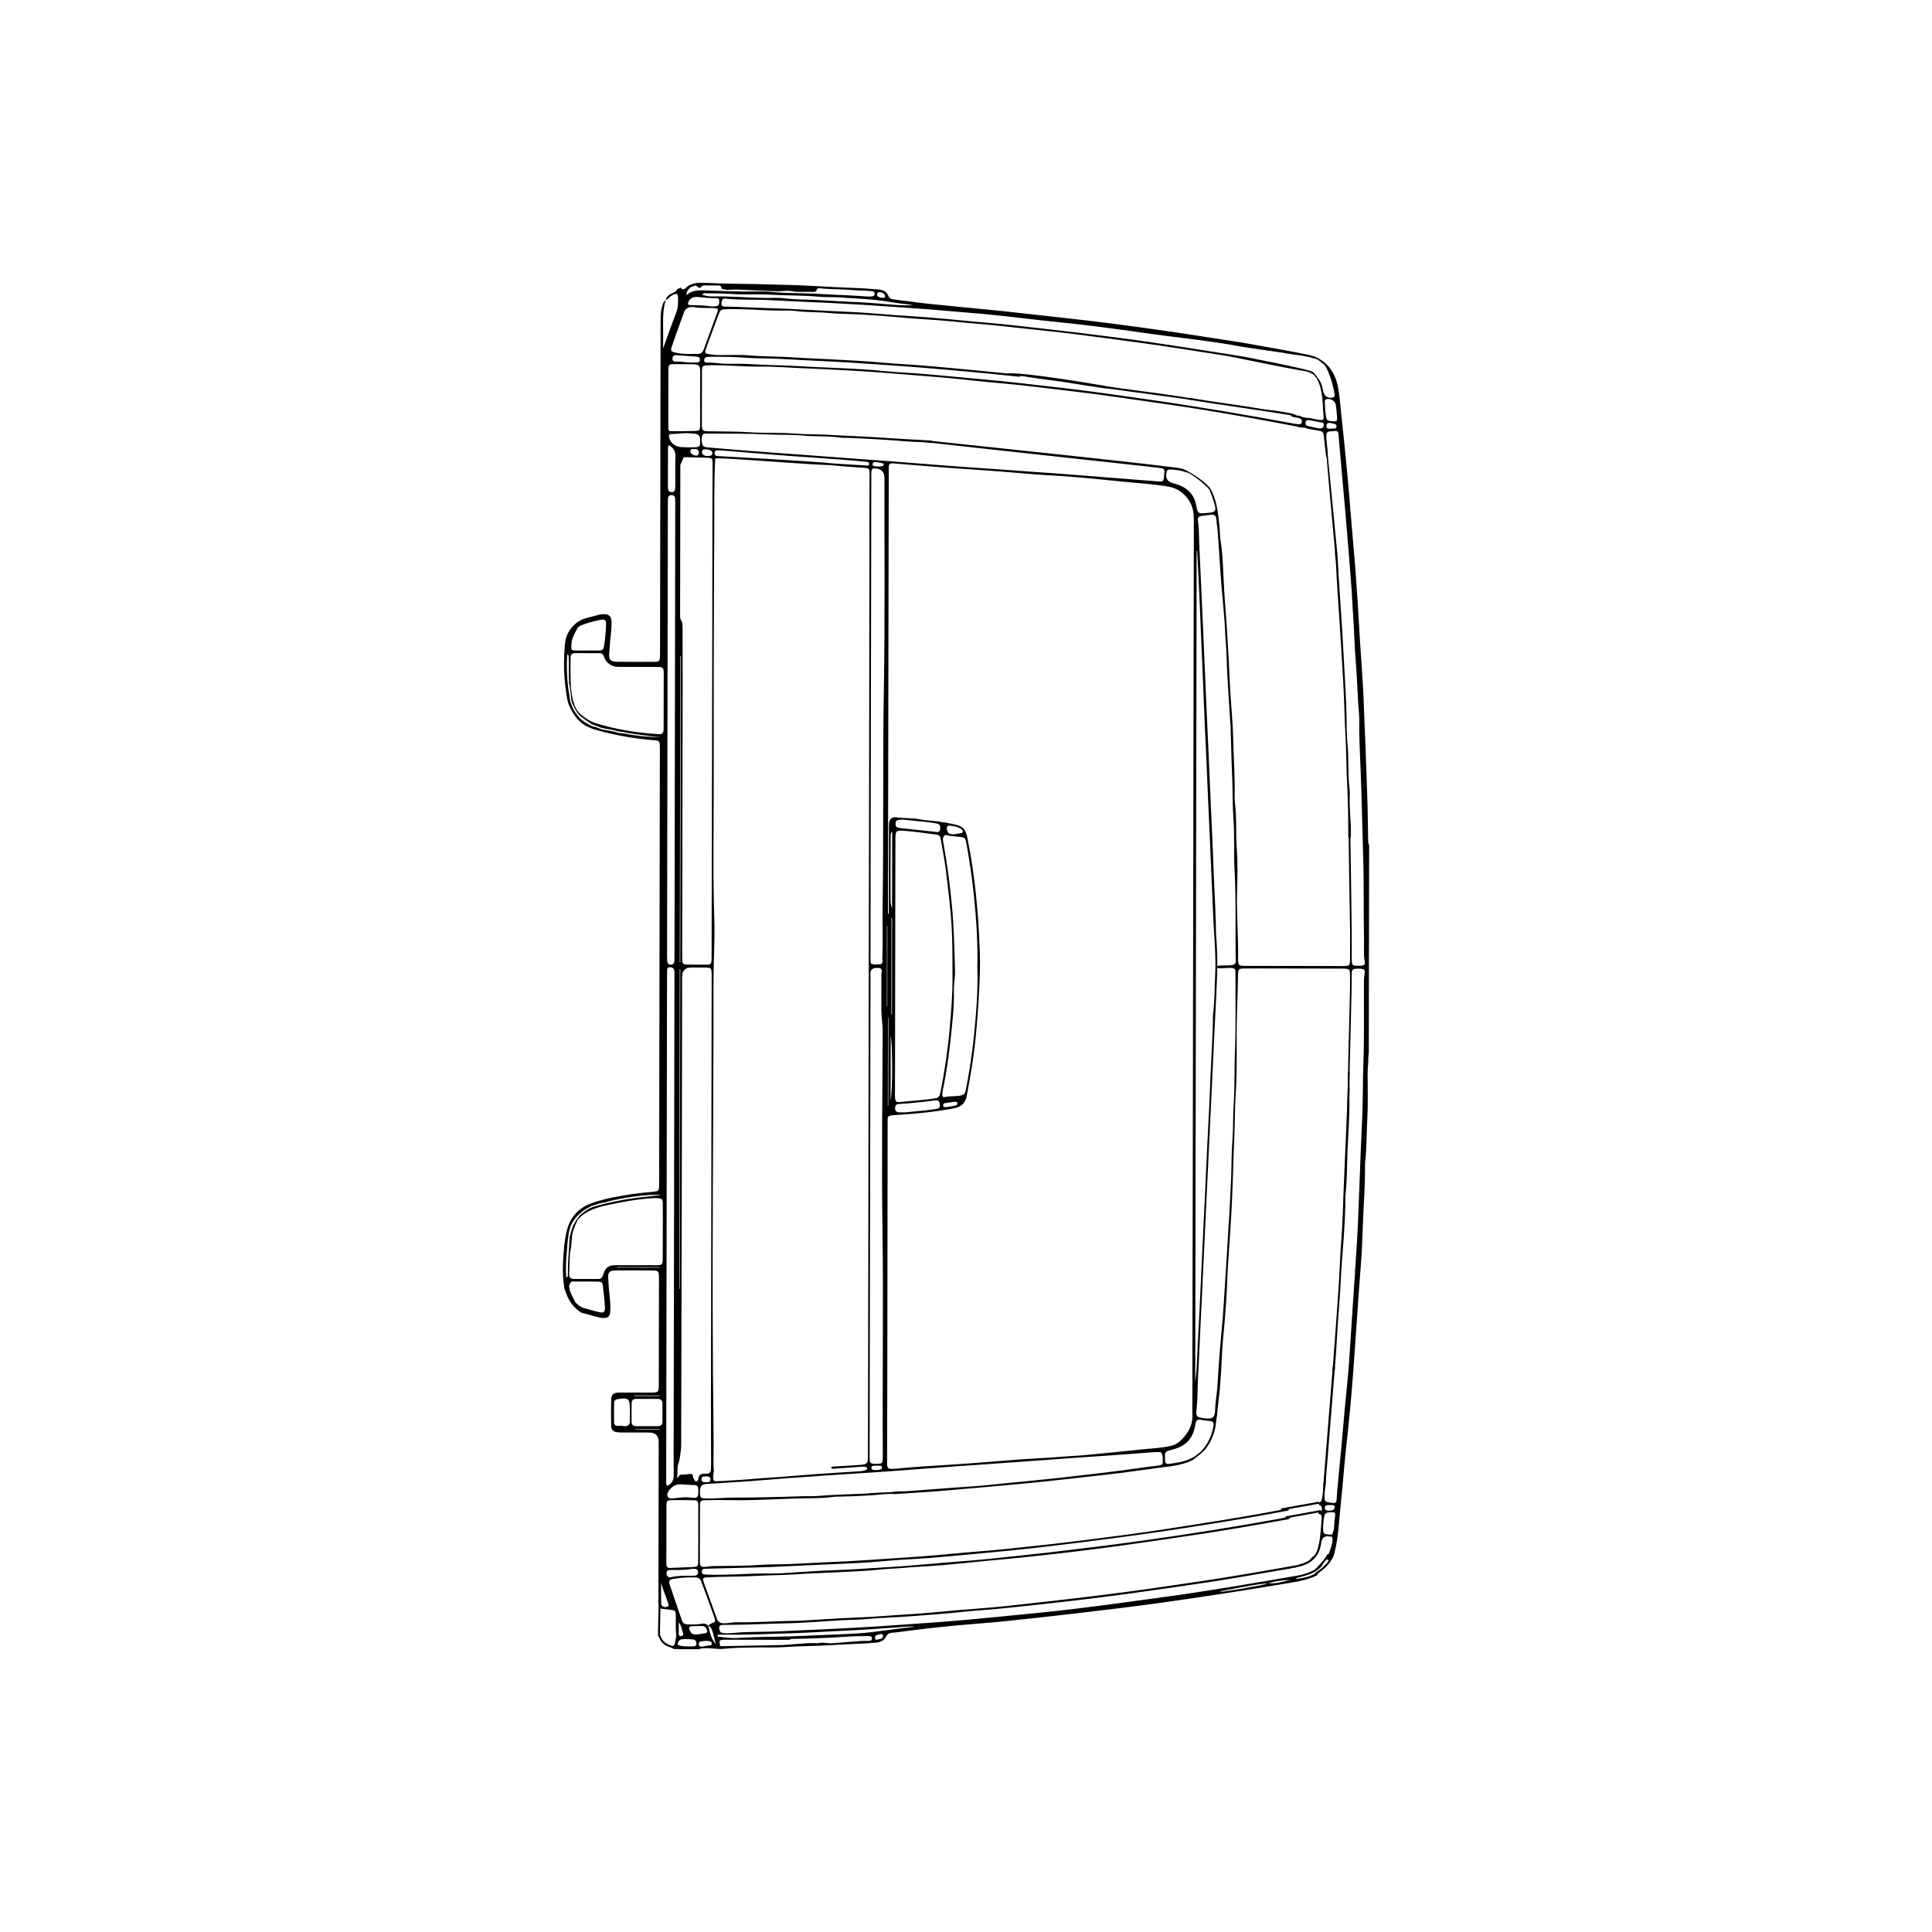 <?xml version="1.0" encoding="UTF-8"?><svg id="Layer_1" xmlns="http://www.w3.org/2000/svg" viewBox="0 0 6000 6000"><defs><style>.cls-1{stroke-width:6.59px;}.cls-1,.cls-2,.cls-3{stroke:#000;stroke-miterlimit:10;}.cls-2{fill:none;}.cls-2,.cls-3{stroke-width:6px;}</style></defs><path d="M3777.93,1608.85c-.41-2.7,.9,21.42,4.12,37.55-.2-2.34-.41-4.64-.62-6.89-1.72-13.63-3.16-25.7-3.51-30.66Z"/><path d="M2127.72,896.11c-.42,.45-1.08,.7-1.66,.97-5.45,2.58-9.67,2.29-10.74-3.97-3.89,1.7-7.86,3.27-11.92,4.68-2.49,5.19-6.9,9.23-14.19,12.15-10.13,4.05-19.5,10.38-21.9,22.64,9.08-4.91,14.89-14.26,24.91-18.03,9.94-3.74,12.9-2.44,13.43,8.51,.79,16.11,.51,32.02-5.58,47.62-10.79,27.63-20.51,55.67-30.75,83.51-3.34,9.09-6.17,18.31-9.99,27.97,.04-24.97,.64-49.96-.03-74.92-.67-25.27,.95-50.15,7.9-74.54-7.71,4.25-8.85,12.34-11.05,19.61-4.17,13.71-4.62,27.85-4.64,42.12-.48,341.24-1.09,682.48-1.68,1023.72-.01,7.1,.23,14.21-.21,21.28-.84,13.3-2.82,15.77-16.44,15.88-39.34,.32-78.69,.34-118.02-.22-18.87-.27-24.32-6.17-23.26-25.1,1.29-23.14,3.57-46.23,6-69.29,1.28-12.16,1.86-24.3,.66-36.38-.9-9-8.21-15.95-17.23-16.66-7.8-.62-15.55-.25-23.2,1.91-13.03,3.67-26.17,6.96-39.24,10.51-32.7,8.89-60.18,40.95-63.72,74.9-5.17,49.54-4.99,99,2.24,148.41,2.25,15.34,3.65,30.89,9.17,45.39,5.14,13.5,19.52,39.43,33.92,51.63,12.6,11.85,29.71,20.09,44.73,24.6,55.11,16.55,111.48,26.38,168.78,32.37,37.29,3.9,35.34-3.41,35.27,38.17-.74,443.34-1.5,886.68-2.26,1330.03,0,5.81,.15,11.62-.11,17.42-.69,15.18-1.7,16.16-16.65,17.82-21.78,2.41-43.64,4.22-65.31,7.38-42.15,6.16-84.16,13.46-124.59,27.26-42.22,14.41-69.88,43.68-80.21,87.05-7.91,33.25-10.09,67.51-11.72,101.67-1.25,26.2,.67,52.07,4.22,77.79,2.69-2.49,6.12,44.63,52.39,74.56,1.64,.35,3.59,.85,5.92,1.45,14.35,3.73,28.63,7.74,42.92,11.7,6.85,1.9,13.67,3.75,20.9,3.51,13.65-.45,18.99-4.63,20.17-18.15,1.12-12.83,.73-25.72-.64-38.63-2.38-22.42-4.49-44.91-5.63-67.42-.9-17.73,4.58-23.36,22.58-23.52,39.35-.35,78.72-.23,118.07,.2,14.38,.16,16.34,2.74,17.08,17.29,.26,5.15,.09,10.32,.08,15.49-.17,104.54-.35,209.09-.54,313.63,0,5.16,.15,10.34-.14,15.49-.81,14.42-2.81,16.43-17.31,17.13-6.44,.31-12.9,.09-19.35,.09-29.03-.02-58.07-.36-87.1,.05-16.87,.23-23.48,5.85-23.89,21.25-.72,27.08-.71,54.21-.12,81.3,.29,13.11,5.97,18.6,18.7,20.55,5.7,.87,11.58,.74,17.38,.76,27.1,.11,54.2,.1,81.3,.18q30.22,.08,30.23,29.61c-.25,160.04-.54,320.08-.81,480.13,0,3.23,.07,6.46-.07,9.68-.11,2.63-.29,4.91-.56,6.89,1.48,5.21,3.48,10.06,3.67,15.65,.05,1.55-.28,2.98-.88,4.27,1.06,.13,2.11,.25,3.16,.38,10.23,1.22,20.45,2.6,30.69,3.81,16.85,1.98,17.7,2.73,18.02,20.5,.31,17.42-1.03,34.97,.8,52.21,1.14,10.74-1.59,20.37-3.34,30.28-1.65,9.36-6.53,11.12-15.67,7.23-12.14-5.17-22.83-12.07-27.65-25.38-1.87-5.17-4.67-8.76-8.31-11.3-.4,.95-.8,1.89-1.2,2.83,.46,1.53,.48,3.13,.14,4.67,1.69,1.7,3.11,3.8,4.13,6.46,5.85,15.26,17.94,24.35,32.35,28.36,5.17,1.44,9.08,3.41,11.97,5.88l15.49,.03c0-.31,.14,0,.35,.66l62.39,.11c2.08-.9,4.13-1.62,6.13-2,24.02-4.5,47.73,3.42,72.37,.57,29.15-3.37,59.1-3.29,88.71-4,34.18-.82,68.51,1.1,102.54-1.4,47.6-3.49,95.3-2.79,142.89-6.07,45.61-3.15,91.39-3.45,136.99-7.47,14.02-1.24,25.27-6.21,31.7-18.64,4.92-9.51,12.33-12.31,22-12.57,5.14-.14,10.29-.82,15.4-1.5,61.32-8.16,122.75-15.44,184.36-21.08,48.76-4.47,97.64-7.66,146.33-12.68,76.9-7.92,153.74-16.44,230.51-25.52,85.11-10.07,170.26-19.99,255.13-31.89,132.79-18.62,265.3-39.15,397.56-61.33,29.96-5.03,59.81-10.26,87.34-23.99,.02-.03,.05-.05,.07-.08,.19-.3,.41-.62,.5-.76,.38-.98,.55-1.37,.6-1.41,1.3-3.3,2.65-6.58,4.22-9.76,.25-.51,.53-.99,.83-1.45-3,1.91-5.86,4.09-8.84,6.01-19.36,12.42-41.31,16.01-63.56,18.96,3.39-4.99,8.91-4.7,13.87-5.98,26.89-6.96,53.28-14.93,70.87-38.88-4.47,1.06-8.43,3.1-12,6-20.16,16.35-44.04,24.15-68.99,28.5-134.57,23.5-269.24,46.48-404.59,65.15-93.18,12.85-186.36,25.86-279.73,37.17-77.36,9.38-154.99,16.62-232.54,24.38-73.05,7.31-146.14,14.03-219.39,19.24-53.31,3.79-106.61,7.57-159.93,11.18-46.27,3.13-92.55,5.52-138.88,7.71-55.32,2.62-110.66,5.05-165.97,7.7-39.96,1.92-79.88,1.66-119.79,3.03-19.29,.66-38.41,4.45-57.84,3.03-6.86-.5-12.46-1.52-14.52-9.67-2.94-11.68-.85-15.38,11.23-15.98,9.01-.44,18.06-.27,27.09-.31,54.78-.24,109.48-3.58,164.26-4.53,59.17-1.03,118.25-6.5,177.39-9.77,25.07-1.39,50.16-1.22,75.28-3.5,46.8-4.24,93.88-5.28,140.74-8.96,53.27-4.19,106.6-7.68,159.74-13.59,34.55-3.84,69.33-5.61,103.96-8.89,39.76-3.77,79.47-8.05,119.17-12.34,40.98-4.43,81.96-8.85,122.88-13.79,55.01-6.64,110.04-13.23,164.92-20.82,86.81-12,173.59-24.24,260.21-37.46,63.72-9.72,127.17-21.18,190.73-31.87,9.53-1.6,19.06-3.26,28.58-4.94,2.73-.48,5.4-.82,7.94-.84,.84-.49,1.79-.85,2.86-1.03,4.92-.82,9.51-1.87,14.26-1.93,.38-.15,.76-.29,1.12-.41,4.41-1.54,8.76-2.6,13.46-2.78,.66-.03,1.27,.01,1.86,.08,1.78-.56,3.55-1.12,5.33-1.69,1.67-.53,3.36-.97,5.07-1.33,40-8.56,64.71-32.11,70.31-73.1,1.8-13.19,6.07-21.59,20.76-21.49,4.48,.03,7.61,3.05,11.01-.19,5.09,7.68,4.01,11,2.63,19.17-3.19,18.92-12.46,35.84-17.41,54.16,6.93-1.76,7.25,3.09,7.75,7.76,14.21-11.56,16.56-28.72,20.05-44.84,9.15-42.31,10.67-85.64,15.28-128.54,6.46-60.19,10.71-120.62,17.23-180.81,8.47-78.13,16.31-156.31,22.04-234.67,4.08-55.87,7.93-111.76,11.83-167.65,3.94-56.53,7.51-113.09,12.22-169.57,4.28-51.37,5.05-102.93,7.43-154.37,2.02-43.73,5.01-87.5,5.32-131.33,.08-11.61-.59-23.32,.69-34.81,4.93-44.25,3.81-88.77,6.49-133.12,2.18-36.01,.85-72.23,1.17-108.35,.03-3.59-.17-7.23,.03-10.82-.21-1.38-.34-2.77-.36-4.16-.26-17.67,.54-35.21,2.22-52.7-.21-1.45-.31-2.93-.29-4.44,.08-8.12,.98-16.19,1.76-24.26l1.1-642.71c-4.43-7.77-2.95-16.32-3.15-24.61-1.05-43.17-1.1-86.33-2.78-129.52-2.73-70.2-4.51-140.44-7.84-210.64-1.96-41.21-2.74-82.48-5.05-123.66-2.88-51.44-6.96-102.81-10.21-154.22-3.01-47.59-4.87-95.28-8.77-142.8-1.64-19.93-2.27-39.89-3.92-59.8-4.57-55.21-9.31-110.41-13.99-165.62-4.19-49.45-7.99-98.94-12.67-148.35-5.7-60.3-11.88-120.56-18.36-180.78-3.17-29.46-4.88-59.16-11.24-88.2-9.15-41.79-32.43-72.52-72.16-89.8-.51-.22-2.95-.76-6.77-1.5-.03,.21,.06,.4,.16,.54-.25-.17-.63-.41-1.23-.75-.07-.01-.15-.03-.22-.04,.09-.03,.17-.06,.23-.1-.05-.05-.14-.1-.25-.16h0c-9.11-4.75-210.37-39.91-215.77-40.75-86.61-13.38-173.15-27.34-259.93-39.53-96.33-13.53-192.75-26.5-289.5-36.75-66.6-7.06-133.09-15.27-199.7-22.19-71.74-7.45-143.62-13.62-215.36-21.09-39.09-4.07-77.99-9.86-117.03-14.43-8.42-.99-14.56-3.4-17.98-11.83-5.94-14.63-18.86-18.82-32.97-19.4-16.11-.67-32.12-2.82-48.14-3.49-56.62-2.37-113.23-4.73-169.81-8.21-36.63-2.25-73.38-2.11-110.08-3.53-68.23-2.64-136.6-1.64-204.86-4.98-23.45-1.15-46.8-1.54-64.87,17.49Zm1878.69,4010.34c-22.18,5.8-44.18,12.71-67.66,10.22,22.04-6.64,44.72-9.26,67.66-10.22Zm-218.05,35.48c49.7-8.49,98.79-20.28,149.1-25.04-18.48,7.33-38.4,8.47-57.58,12.62-26.97,5.84-54.51,9.05-81.83,13.29-3.12,.48-6.33,.33-9.69-.87ZM2144.27,947.5c-8.37-.26-9.4-3.59-5.54-11.45,6.15-12.54,17.86-14.68,29.33-13.59,18.48,1.76,36.88,3.81,55.48,3.49,5.68-.1,10.48,1.41,10.15,8.39-.33,6.9,.54,14.89-9.05,16.62-4.37,.79-8.92,.58-15.22,.92-20.38-3.78-42.78-3.7-65.15-4.39Zm-47.05,147.51c-13.65-3.41-15.44-5.6-10.96-18.56,12.43-35.94,25.25-71.75,38.29-107.48,4.19-11.48,14.57-16.35,29.89-15.49,20.39,4.22,41.11,2.36,61.68,3.33,14.06,.66,15.53,2.24,11.13,14.42-13.61,37.58-27.55,75.03-41.27,112.57-3.08,8.41-7.34,15.21-17.55,15.19-23.8-.06-47.73,1.89-71.21-3.97Zm4.21,27.99c-5.78,.35-13.86-.24-13.05-9.97,.8-9.46,7.02-10.66,15.08-9.95,19.73,1.72,39.5,2.92,59.25,4.38,6.34,.47,11.55,2.53,10.94,10.25-.53,6.68-5.53,7.91-11.02,8-5.76,.09-11.52,0-17.93,0-14.06,.68-28.45-3.59-43.28-2.69Zm150.81,6.77c-18.68-.29-37.1-4.68-55.9-3.6-4.62,.27-9.38-.91-9.41-7.14-.03-6,3-9.81,9.12-10.42,4.48-.45,9.02-.49,13.53-.53,34.81-.31,69.52,.11,104.33,2.76,36.57,2.79,73.36,1.53,110.11,3.74,53.99,3.24,108.06,5.58,162.1,8.4,61.76,3.22,123.42,7.63,185.11,11.83,66.21,4.5,132.28,10.32,198.38,16,64.19,5.52,128.27,12.03,192.32,18.83,2.78,.3,6.72,1.49,7.11-3.68-4.11-4.35-9.58-2.95-14.47-3.45-42.3-4.3-84.6-8.61-126.94-12.61-53.86-5.09-107.72-10.26-161.63-14.72-41.72-3.45-83.61-5.09-125.29-8.94-56.47-5.22-113.08-7.85-169.66-10.83-36.67-1.93-73.47-3.04-110.02-5.65-43.73-3.12-87.55-2.13-131.26-5.82-32.69-2.76-65.77-1.21-98.68-1.12-11.09,.03-21.76-2.42-32.64-3.59-7.89-.85-9.66-5.2-7.33-12.13,.82-2.44,1.56-4.92,2.45-7.34,12.07-32.68,24.16-65.35,36.25-98.02,7.91-21.37,7.93-21.06,30.33-21.61,54.85-1.34,109.5,4.18,164.3,4.55,15.48,.1,31.18-1.05,46.4,1.11,33.31,4.72,66.89,2.71,100.3,6.02,38.41,3.81,77.28,2.79,115.82,5.71,19.92,1.51,39.86,2.59,59.77,4.1,43.66,3.32,87.24,7.97,130.94,10.33,53.45,2.88,106.52,9.57,159.85,13.66,47.51,3.64,94.85,9.52,142.24,14.58,51.25,5.48,102.56,10.56,153.71,16.89,65.86,8.15,131.59,17.35,197.38,26.14,92.65,12.38,184.9,27.43,277.26,41.71,17.89,2.77,185.87,38.55,245.71,47.9,.84-.12,1.7,.62,2.56,.58,2.49-.11,5.02,1.35,7.28,2.14,3.04,.51,10.52,4.37,16.32,8.37,2.72,2.29,4.94,5.22,6.42,8.47,1.24,.75,2.01,1.22,2.02,1.25,21.03,36.94,18.28,78.38,22.02,118.5,1.11,11.94-1.67,13.42-13.59,11.9-6.38-.82-12.68-2.33-18.99-3.67-3.55-.75-6.48-1.39-8.91-2.04-.26,0-.53,.02-.79,.02-9.94-.16-22.9-1.81-32.02-7.13-3.8,.22-8.86-.44-15.74-1.61-3.89-.66-8.05-2.55-12.2,.96,5.42,5.03,11.43,4.9,16.97,6.24,7.79,1.88,18.14,.94,18.09,13.02-.03,7.58-6.42,9.26-22.43,6.3-154.07-28.45-308.47-54.77-463.63-76.68-81.68-11.53-163.28-23.73-245.23-33.13-90.88-10.43-181.67-21.63-272.88-29.39-75.08-6.39-149.96-14.97-225.23-19.53-19.9-1.21-39.91-2.11-59.75-4.2-51.28-5.41-102.73-8.21-154.19-10.34-40.56-1.68-81.18-3.36-121.65-5.84-48.89-3-97.86-2.76-146.72-6.16-26.34-1.83-52.89-.63-79.34-1.05Zm-176.8,193.9c-.15-29.01,.04-58.03,.09-87.04,.06-29.01-.07-58.03,.23-87.04,.18-17.45,1.9-18.95,18.78-18.86,19.32,.1,38.65,.21,57.97,.57,17.77,.33,22.01,4.19,22.04,21.47,.11,56.09,.02,112.18-.32,168.28-.09,15.44-1.62,16.86-16.44,17.27-22.55,.62-45.11,.87-67.67,.92-14.33,.03-14.6-.25-14.68-15.57Zm3.32,37.25c-2.96-9.93-1.11-13.43,9.44-13.25,17.38,.29,34.57-3.63,52.01-2.19,5.75,.49,11.5,1.04,17.26,1.46q16.61,1.22,16.82,17.44c.3,24.11-.21,24.7-24.67,24.69-11.59,0-23.21,.14-34.76-.68-17.56-1.25-31.59-12.32-36.1-27.47Zm301.71-11.91c38.02,1.87,76.18,.33,113.96,3.77,38.56,3.51,77.37,.63,115.75,6.34,7.59,1.13,15.47,.29,23.2,.62,61.78,2.68,123.52,5.8,185.14,11.29,22.44,2,45.11,.78,67.5,4.35,2.31,.37,4.85,.64,7.2-.13,44.44,5.43,702.91,76.77,708.41,77.91,15.59,3.22,15.56,3.3,14.04,18.53-.32,3.21-.39,6.45-.77,9.64-1.62,13.5-3.77,14.92-17.36,13.82-47.51-3.84-95.04-7.45-142.56-11.16-61.64-4.82-123.26-9.85-184.92-14.36-20.56-1.5-41.13-2.66-61.7-4.3-61.64-4.92-123.38-8.67-185.06-13.1-52.03-3.74-104.07-7.47-156.06-11.77-71.26-5.9-142.57-11.05-213.9-16.1-52.68-3.72-105.3-8.26-158-11.76-70.05-4.65-140.03-10.36-210.02-15.76-28.89-2.23-57.75-4.88-86.63-7.27-7.21-.59-14.94-.78-17.33-9.3-2.81-10.01-3.84-20.44,.96-30.14,1.79-3.62,6.42-3.64,10.43-3.6,62.58,.64,125.25-.59,187.7,2.48Zm1322.48,3028.96c0,3.23-.26,6.47,0,9.68,2.96,36.48-12.75,64.58-38.82,88.41-7.94,7.26-16.88,11.48-27.12,13.92-28.99,6.91-58.71,7.94-88.15,11.07-60.86,6.46-121.78,12.28-182.69,18.21-19.87,1.93-39.84,2.27-59.76,4.05-44.89,4.01-89.99,5.62-134.96,8.88-60.36,4.37-120.67,9.64-181.03,14.02-44.97,3.26-90.01,5.54-134.99,8.64-23.76,1.64-47.46,4.12-71.19,6.2-3.21,.28-6.43,.57-9.65,.62-17.78,.27-19.69-1.58-19.65-19.93,.19-86.47,.54-172.94,.66-259.41,.37-262.64,.62-525.28,1.04-787.92,.05-29.67-4.39-29.84,30.11-31.97,59.15-3.66,118.11-9.42,176.47-20.65,22.86-4.4,35.27-17.24,39.34-39.24,9.98-53.88,19.68-107.8,25.52-162.35,5.9-55.11,10.1-110.27,12.87-165.68,1.94-38.71,3.38-77.4,2.06-115.95-4.09-119.26-14.69-237.95-38.39-355.16-6.01-29.75-14.19-37.88-43.62-43.8-3.16-.64-6.26-1.79-9.44-2.05-3.65-.3-6.88-1.06-9.66-2.35-.5-.06-.99-.12-1.49-.18-1.53-.21-3.05-.42-4.58-.62-.37-.05-.66-.09-.92-.13-.32-.01-2.49-.18-2.73-.2-5.8-.45-11.05-1.19-16.3-2.83-1.89,.06-4.45-.25-7.96-.66-18.55-2.19-37.29-3.33-55.63-6.7-22.36-4.11-45.03-2.18-67.41-5.45-15.32-2.24-22.86,4.8-23.92,20.43-.53,7.71-.25,15.48-.27,23.22-.14,81.31-.27,162.62-.4,243.93,0,3.82-.01,7.65-.02,11.47-.86,.03-1.71,.06-2.57,.1,.01-6.44,.02-12.88,.03-19.32,.53-312.33,1.06-624.66,1.6-936.98,.25-140.67,.54-281.35,.82-422.02,0-3.23,.05-6.45,.16-9.68,.28-8.14,4.5-11.28,12.57-10.61,56.46,4.67,112.92,9.4,169.42,13.69,43.67,3.32,87.41,5.8,131.09,9.06,43.02,3.21,86,6.91,128.99,10.43,19.9,1.63,39.87,3.09,59.74,4.14,82.41,4.37,164.37,13.59,246.43,21.56,41,3.98,82.26,6.43,122.85,13.98,40.07,7.45,72.01,43.61,75.28,84.26,.83,10.27,.95,20.63,.93,30.94-1.52,916.98-3.09,1833.96-4.66,2750.95Zm15.09-2666.97c1.47,29.52,3.04,59.03,4.37,88.56,2.61,57.93,5.43,115.85,7.52,173.8,2.39,66.33,6.09,132.6,8.33,198.95,1.88,55.35,4.95,110.7,7.36,166.05,2.49,57.29,5.08,114.57,7.46,171.87,2.33,56,5.1,111.98,7.44,167.99,2.45,58.58,5.09,117.15,7.57,175.74,2.45,57.93,8.84,115.84,5.75,173.78-2.13,39.86-1.28,79.9-6.29,119.62-1.13,8.91-.44,18.05-.7,27.08-1.98,69.58-6.75,139.03-9.19,208.6-1.92,54.7-5.47,109.37-7.89,164.09-2.57,57.93-5.35,115.85-8.08,173.77-2.62,55.34-5.47,110.67-7.96,166.03-2.6,57.93-5.44,115.85-8.1,173.77-2.52,54.7-6,109.35-8.07,164.09-.84,22.34-2.4,44.85-5.65,67.19l4.41-2580.93c.58-.02,1.16-.03,1.73-.05Zm-1230.26,2935.77c-71.53,2.55-143.06,4.15-214.65,4.23-26.31,.03-52.7,3.38-79.16,2.68-17.89-.48-19.38-1.63-20.03-15.91-.93-20.19,4.07-28.06,19.34-29.09,43.06-2.91,86.16-5.28,129.21-8.37,42.39-3.04,84.73-6.79,127.1-10.03,19.91-1.52,39.85-2.41,59.78-3.99,62.28-4.97,124.69-8.35,187.03-12.59,52.69-3.58,105.39-7.16,158.03-11.36,71.27-5.69,142.59-10.56,213.93-15.38,52.69-3.56,105.37-7.41,158.03-11.36,70.01-5.26,140.03-10.26,210.08-14.9,48.85-3.24,97.65-7.27,146.47-10.87,5.14-.38,10.32-.36,15.48-.26,2.53,.05,6.25-.21,7.36,1.25,7.15,9.37,4.55,20.91,5.3,31.46,.49,6.8-7,8.1-12.96,8.88-17.25,2.25-34.52,4.41-51.74,6.89-76.55,11.03-153.35,19.88-230.18,28.7-81.94,9.41-164.1,16.33-246.1,25.06-37.14,3.95-74.5,5.79-111.76,8.6-46.88,3.53-93.76,6.98-140.63,10.65-16.1,1.26-32.48-.87-50.46,3.2-26.34,.59-52.33,1.86-59.42,2.7-10.94,1.29-21.8,1.79-32.76,2.13-46.36,1.43-92.68,3.38-138.94,6.95-16.05,1.24-32.26,.15-48.37,.73Zm-296.2-43.64c-6.65,.02-13.84-.55-12.96-9.88,.86-9.12,8.71-7.6,13.62-8.45,7.9,.49,15.01,1.06,14.16,10.24-.85,9.14-8.55,8.08-14.81,8.1Zm-48.72-25.65c-8.96,.89-17.79,2.73-26.9,2.27-7.24-.36-7.84,7.47-13.39,10.66,2.78-15.3-.55-30.79,4.26-45.46,4.93-11.39,7.99-44.85,8.21-47.71,.51-6.42,.41-12.89,.43-19.34,.74-312.35,1.5-624.7,2.17-937.04,.37-169.08,.58-338.17,.89-507.25q.05-28.91,28.68-28.95c15.49,0,30.98-.25,46.45,.26,13.89,.46,15.6,2.41,16.37,15.79,.33,5.79,.11,11.61,.1,17.42-.75,440.78-1.53,881.55-2.22,1322.33-.1,62.59,.27,125.18,.39,187.78,0,5.16-.24,10.32-.41,15.48-.29,8.71-5.03,12.78-13.53,12.92-1.93,.03-3.87,.27-5.8,.2-11.23-.43-18.83,3.46-19.72,15.93-.24,3.34-1.91,6.68-5.23,7.5-4.87,1.2-6.28-3.34-8.34-6.46-1.8-2.71-3.14-5.51-3.17-8.94-.07-6.02-4.46-7.85-9.22-7.38Zm-31.99-574.77c-.48,0-.95,0-1.43,0l1.7-993.4c.48,0,.95,0,1.43,0l-1.7,993.4Zm21.18-1007.02c-8.68,.03-13.28-3.8-13.26-12.72,.01-6.45-.14-12.9-.13-19.35,.47-278.09,.97-556.17,1.39-834.26,.09-58.71-.16-117.42-.25-176.13-.02-9.67,.38-19.28-5.01-28.14-3.48-5.72-2.63-12.52-2.62-18.94,.17-115.75,.4-231.5,.52-347.25h-.03l.2-115.13s-.19-22.77-.87-23.77c9.14,1.89,2.08,.98,11.38,.19,7.02-.6,14.15-.11,21.23,.05,16.12,.36,32.23,.79,48.34,1.24,18.75,.52,20.06,1.36,20.08,19.77,.05,48.38-.47,96.76-.55,145.15-.23,129.04-.27,258.08-.52,387.12-.64,330.99-1.35,661.98-2.02,992.97-.07,32.27,.84,29.35-29.51,29.37-16.13,.01-32.25-.22-48.38-.17Zm-20.9-7.52l1.62-950.85c.49,0,.98,0,1.47,0l-1.62,950.85c-.49,0-.98,0-1.47,0Zm615.26-1539.42c-3.23-.24-7.1-.35-10.92-.88-3.41-.47-6.22-2.03-5.77-6.18,.38-3.51,2.24-6.39,5.88-6.56,9.05-.43,17.94,1.37,26.45,4.1,3.31,1.06,3.77,5.24,.07,7.51-4.62,2.84-10,1.7-15.72,2Zm-27.19-6.91c-.89,5.17-5.57,4.06-9.4,3.82-31.56-1.95-63.13-3.86-94.69-5.79-86.93-8.91-361.59-22.98-367.23-23.56-6.5-.66-8.98-3.9-8.63-10.2,.34-6.04,4.28-7.5,9.18-7.56,5.15-.06,10.31,.1,15.44,.52,26.95,2.19,53.88,4.56,80.83,6.74,46.85,3.78,93.69,7.67,140.56,11.07,20.56,1.49,41.13,2.75,61.68,4.25,51.38,3.75,102.78,7.06,154.07,12,3.21,.31,6.46,.28,9.64,.71,4.68,.64,9.58,1.97,8.54,8.01Zm-486.99-35.13c.27,7.19-5.37,10.28-17.16,9.41-9.86-.73-15.22-5.53-14.76-13.4,.4-6.89,5.06-7.91,11.7-7.41,12.31,.59,19.97,4.72,20.22,11.4Zm-42.32-1.77c.06,5.58-.98,10.37-8.25,9.95-9.82-.57-18.13-7.01-17.71-13.8,.47-7.75,6.47-6.28,10.92-6.72,7.77,.07,14.93,.5,15.04,10.57Zm48.4,1449.13c-4.54-138.7-1.73-277.39-1.8-416.08-.12-261.31,0-522.62,1.67-783.92,.44-68.93-.97-161.08,3.14-229.93,1.82-5.32,254.43,16.85,357.7,20.51,.01,0,.03,0,.04,.01,1.56,.27,3.29,.15,4.78,.3,36.31,3.72,65.94,5.41,98.2,7.75,16.95,1.23,18.53,2.39,18.53,19.73-.02,54.2-.43,108.4-.6,162.6-.04,13.54,.36,27.08,.34,40.61-1.59,945.31-3.21,1890.63-4.82,2835.94,0,3.23,0,6.45-.02,9.68-.17,24.25-1.75,26.32-25.81,28.23-23.11,1.84-46.29,2.86-69.43,4.4-6.29,.42-12.93-1.01-19.51,3.23,2.96,6.33,8.2,4.09,12.77,3.76,27.7-1.99,55.39-4,83.09-5.97,1.91-.14,3.83-.1,5.75,.01,4.3,.25,9.9-.52,10.31,5.54,.32,4.8-4.84,5.31-8.45,6.27-3.72,.99-7.54,1.95-11.36,2.2-43.7,2.89-87.43,5.38-131.11,8.5-43.02,3.07-86.01,6.7-129,10.15-17.33,1.39-34.69,1.82-52.05,3.5-40.36,3.91-80.93,5.8-121.41,8.49-1.93,.13-3.89,.31-5.8,.13-6.63-.61-16.1,3.35-18.45-5.58-.56-2.12-.41-3.69,.2-4.92-.31-1.27-.35-2.68-.07-4.19-.06-.42-.11-.84-.13-1.27-.19-4.78,1.35-9.44,1.87-13.98,0-.21,.02-.41,.03-.62-.02-.18-.04-.36-.04-.54-.19-5.79-.99-11.57-1-17.35-.04-36.13,.54-72.27,.07-108.4-6.05-466.44,.02-932.88,0-1399.32,0-63.1,4.47-126.35,2.41-189.46Zm562.47-244.58c.06-30,.74-31.48,30.1-29.1,30.78,2.49,61.43,6.73,92.05,10.83,15.44,2.07,16.62,3.47,19.37,19.08,5.47,31.1,11.44,62.15,15.39,93.45,6.12,48.55,11.61,97.21,15.75,145.96,5.29,62.34,4.44,124.9,4.66,187.43,.2,54.88-4.5,109.47-9.43,163.92-5.74,63.49-15.39,126.63-27.59,189.28-3.42,17.57-6.19,19.24-24.06,21.8-33.81,4.84-67.88,6.87-101.83,10.15-11.9,1.15-14.69-1.32-15.6-13.66-.42-5.78-.16-11.6-.15-17.41,.22-130.29,.44-260.58,.66-390.87,.22-130.29,.43-260.58,.68-390.87Zm-10.38,211.87c-5.7-13.5-4.55-29.03-4.61-44.25-.23-60,.02-120,.16-180,0-3.79-.63-7.79,4.86-15.63l-.41,239.87Zm149.41-247.02c-.63,7.32-4.05,10.26-11.25,9.45-15.92-1.79-31.85-3.47-47.78-5.17-21.01-2.24-42.03-4.42-63.03-6.72-13.56-1.48-16.61-4.08-16.51-13.62,.1-9.65,3.57-12.24,17.08-12.73,1.92-.07,3.85,0,7.81,0,32.28,4.25,66.95,5.39,101.05,11.59,11.09,2.02,13.6,6.06,12.64,17.18Zm36.24-9.46c9.75,.89,18.98,3.67,27.44,8.7,3.39,2.02,6.81,4.67,6.63,8.84-.22,5.13-5,5.04-8.71,5.66-6.33,1.04-12.69,1.93-19.9,3.02-3.68-.47-8.36-.33-12.5-1.76-5.5-1.91-10.19-14.39-7.94-20.18,3-7.72,9.53-4.77,14.99-4.27Zm-15.75,28.75c13.81,3.79,28.05,3.65,42.05,5.56,14.06,1.91,15.81,3.48,18.45,17.76,10.06,54.5,17.98,109.29,23.74,164.44,7.69,73.75,12.43,147.6,10.69,225.72,1.88,47.02-.75,97.9-4.81,148.61-6.06,75.78-15.51,151.19-30.41,225.82-3.33,16.7-5.88,19.44-22.19,21.61-14.66,1.95-29.62,.78-44.24,3.87-4.53,.96-7.4-1.83-7.11-6.66,.3-5.14,.55-10.36,1.61-15.37,11.67-54.9,19.06-110.5,25.06-166.19,5.03-46.68,10.26-93.54,9.17-140.64-.49-21.39,4.25-42.33,3.59-63.61-2.14-68.83-3.38-137.67-10.04-206.34-6.16-63.53-14.37-126.69-25.96-189.43-1.06-5.73-2.34-11.52-.83-17.24,1.44-5.48,5.11-9.59,11.23-7.91Zm-21.54,836.13c1.26,8.75-1.8,12.46-10.85,14.08-33.56,6-67.57,7.19-96.82,10.78-9.03-.02-13.52,.03-18.01-.04-8.38-.12-13.23-3.84-13.35-12.78-.12-8.74,4.01-12.89,12.7-13.31,13.45-.64,26.85-1.91,40.26-3.13,22.37-2.03,44.65-4.48,66.9-7.52,14.13-1.93,17.56,.63,19.19,11.92Zm46.69-8.26c2.59,.05,7.22-.42,7.96,4.55,.68,4.58-3.32,6.85-7.07,7.6-9.37,1.88-18.84,3.34-28.32,4.61-3.89,.52-8.29-.14-9.01-4.88-.67-4.47,2.72-7.09,6.8-7.75,9.44-1.54,18.95-2.66,29.65-4.12Zm-246.01-415.52c.67,0,1.32,.07,1.96,.16,1.62-.31,3.32-.27,4.91,.14,3.91-.98,8.44,.21,10.81,3.58h.14v.21c.92,1.4,1.49,3.16,1.49,5.28s-.57,3.88-1.5,5.28l-.2,118.66c.95,23.41,4.24,44.4,4.15,65.8-.88,202.63-3.54,405.3-.65,607.89,3.3,232.28-.35,464.53,1.05,696.78,.03,5.16,.05,10.33-.04,15.49-.33,19.63-1.72,21-20.83,20.89-18.4-.11-19.7-1.29-20.01-19.79-.19-10.97-.02-21.94,0-32.91,.83-485.93,1.64-971.86,2.6-1457.79,.02-9.04-2.29-18.86,5.58-26.94,.17,.44,.34,.87,.5,1.31,2.67-2.49,6.22-4.04,10.06-4.04Zm35.19-130.66h1.21l-.42,248.86c-.4,0-.81,0-1.21,0l.42-248.86Zm3.89,558.02c-.43,.27-.86,.54-1.29,.8l.47-272.36h1.29l-.46,271.56Zm7.63-216.55c5.51,16.91,6.61,171.89-.34,200.93l.34-200.93Zm4.32-366.67l-.51,300.01c-.59,0-1.19,0-1.78,0l.51-300.16c.59,.05,1.19,.11,1.78,.16Zm-30.17,123.89c-.09,2.39,.07,4.84-.11,7.26,.34,1.02,.53,2.08,.56,3.15,.06,.46,.11,.94,.1,1.45-.01,7.95-7.83,10.82-13.55,8.67-.63,.02-1.25-.02-1.87-.11-.23,.05-.46,.11-.69,.16-3.08,.69-6.24,1.2-9.4,.95-2.05-.16-3.9-.79-5.42-1.81-.6,.16-1.29,.21-2.11,.11-3.16-.37-3.84-3.32-4.03-5.83-.39-5.14-.47-10.31-.46-15.47,.76-442.01,1.54-884.02,2.31-1326.02,.1-54.85,.14-109.69,.22-164.54,0-5.16-.21-10.35,.23-15.48,1-11.41,2.83-12.69,14.83-11.48q25.82,2.61,25.83,29.06c-.36,218.75,1.82,437.53-1.82,656.22-3.76,225.16-.42,450.3-3.94,675.41-.82,52.78,1.39,105.53-.69,158.27Zm-7.94,1577.76c3.35,.07,6.62,1.29,7.01,5.11,.39,3.76-2.55,5.94-5.67,6.8-4.28,1.17-8.78,1.54-11.63,2-4.2-.31-6.78-.38-9.32-.71-3.42-.44-6.39-2.04-6.71-5.7-.41-4.74,2.87-7.07,7.08-7.33,6.39-.4,12.83-.31,19.24-.17Zm885.71-16.76c-.18-5.14-.1-10.28-.18-15.42-.14-8.45,4.25-12.78,12.29-14.65,7.49-1.74,14.85-4.13,22.18-6.52,33.08-10.79,52-33.92,58.68-67.66,.62-3.15,1.38-6.29,1.81-9.47,1.24-9.19,5.61-13.77,15.56-12.02,9.48,1.67,19.05,3.22,28.64,3.66,10.57,.49,13.02,5.66,11.5,15.07-4.85,30.02-17.24,56.35-37.74,78.85-2.69,2.96-13.23,10.26-21.34,16.83-2.53,1.08-4.95,2.43-7.33,3.79-21.84,12.41-46.26,14.92-70.36,18.8-9.15,1.47-13.39-2.42-13.71-11.26Zm96.93-2965.24c-7.33-40.69-34.39-59.44-71.06-68.83-19.43-4.97-26.25-17.22-20.22-36.75,1.75-5.66,5.55-6.26,10.35-6.16,19.44,.4,38.23,4.19,56.51,10.71,7.35,2.62,47.98,30.41,65.64,52.26,5.27,12.64,10.24,27.37,13.6,38.03,9,28.56,6.42,32.02-23.21,34.27-25.55,1.93-26.97,2.19-31.61-23.53Zm-1640.23-50.85c-.35-2.54-.56-5.12-.56-7.69,.04-39.89,.11-79.78,.27-119.67,0-2.46,.84-4.91,1.67-9.43,15.9,8.66,21.93,19.61,21.45,35.64-.88,29.57-.32,59.19-.41,88.78-.01,3.85-.14,7.72-.51,11.56-.68,6.89-4.61,10.31-11.57,10.11-6.05-.18-9.51-3.34-10.33-9.3Zm-284.36,501.28c-16.98-.45-16.41-1.16-16-17.64,.48-19.11,9.77-34.36,18.16-50.26,2.91-5.51,7.61-8.46,13.17-10.63,19.26-7.54,39.25-12.64,59.42-16.76,12.86-2.63,17.47,.91,17.12,13.44-.66,23.79-3.19,47.48-6.87,71.02-1.24,7.94-6.27,10.75-13.52,10.78-12.88,.06-25.76-.02-38.64-.04v.2c-10.95-.02-21.9,.18-32.85-.11Zm70.65,8.24c8.03,0,12.33,3.32,14.9,11.51,5.82,18.56,23.37,30.93,42.83,31.02,40.4,.18,80.8,.03,121.2,.31,19.42,.13,21.26,1.87,21.29,20.92,.1,56.08,.02,112.17-.32,168.25-.11,17.72-2.58,20.47-20.6,19.29-66.41-4.36-131.76-15.06-195.28-35.43-8.55-2.74-30.11-14.08-48.93-32.86-29.33-38.06-23.8-111.61-24.26-168.56-.08-9.39,3.98-14.56,13.76-14.54,25.13,.06,50.27,.09,75.4,.09Zm72.52,248.77c-4.87-.06-9.74-.31-14.52-1.3-.65-.13-1.13-.63-1.38-1.22-.38,.16-.84,.18-1.36,0-6.63-2.3-13.62-3.38-20.48-4.77-5.83-1.19-11.75-1.84-17.61-2.84-5.93-1.01-11.65-2.55-17.23-4.79-2.83-1.13-5.61-2.36-8.45-3.47-1.5-.59-3.01-1.23-4.6-1.51-1.36-.24-2.73-.37-4.09-.57-2.58-.39-4.77-1.14-6.84-2.74-.12-.09-.25-.2-.38-.31-1.46-.48-2.93-.96-4.4-1.39-.83-.24-1.37-.92-1.52-1.71-5.92-2.49-11.35-6.04-16.8-9.58-3.21-2.09-8.89-7.09-14.07-10.94-6.68-9.8-16.01-20.63-18.33-26.17-2.4-5.7-5.67-11.09-7.73-18.8-.65-.16-1.22-.62-1.45-1.46-1.49-5.34-2.43-10.8-3.13-16.3-.33-2.62-.6-5.25-.85-7.89-7.45-39.7-9.2-88.13-6.69-128.94,2.16,6.09,1.05,2.3,3.11,3.86,.48,.36,.98,1.05,1.01,1.61,1.17,21.41,.63,46.55,.9,71.59,.33,.34,.55,.82,.55,1.44-.02,5.58-.31,11.26,.89,16.75,1.01,4.66,1.96,9.27,2.58,14,.63,4.81,1.05,9.65,1.47,14.49,.83,9.51,1.73,19.03,4.3,28.26,.08,.3,.1,.58,.07,.85,5.11,8.23,7.76,16.93,12.69,23.48,5.27,15.17,32,30.57,45.99,40.54,1.19,.66,2.28,1.53,3.39,2.44,2.58,.83,5.18,1.62,7.86,2.02,.64,.1,1.08,.56,1.33,1.13,1.09,.15,2.17,.34,3.21,.71,1.35,.47,2.68,.99,4,1.53,2.97,1.2,5.9,2.5,8.89,3.64,.88,.33,1.77,.64,2.65,.94,5.25,1.25,10.51,2.47,15.77,3.63,5.56,.87,11.12,1.6,16.63,2.79,6.21,1.34,12.47,2.26,18.5,4.35,.07,.03,.13,.06,.2,.09,3.99,.75,7.98,1.48,11.97,2.19,2.66,.11,5.33,.11,7.98,.12,1.16,0,1.82,.75,2.01,1.63,37.58,6.4,75.38,11.18,113.32,15.15-40.39-.61-80.2-4.8-119.36-12.5Zm148.96,718.62c-6.02-.27-9.78-3.43-10.24-9.43-.54-7.06-.64-14.17-.63-21.25,.37-233.51,.77-467.01,1.17-700.52,.4-231.57,.79-463.14,1.2-694.72,.01-7.09,.04-14.2,.44-21.27,.37-6.61,3.57-10.9,10.81-11.02,7.07-.11,10.92,3.58,11.33,10.4,.46,7.72,.48,15.47,.46,23.2-.62,374.13-1.26,748.25-1.9,1122.38-.16,90.95-.3,181.9-.49,272.86-.01,6.44-.08,12.91-.57,19.33-.52,6.94-4.6,10.35-11.59,10.04Zm-324.38,970.86c-1.61-26.68-.18-60.86,3.47-93.1-.02-.67-.04-1.34-.05-2.01-.04-3.99,.37-7.96,.85-11.91,.49-4.05,.87-8.12,1.45-12.16,.21-1.49,.55-2.93,.95-4.38,.04-1.04,.08-2.08,.13-3.13,.15-3.08,.57-6.08,1.15-9.11,.6-3.08,1.15-6.16,1.75-9.24,.29-1.46,.63-2.81,1.23-4.18,.17-.38,.34-.75,.51-1.12,6.26-25.84,31.65-54.26,63.33-68.89,.36-.38,.87-.59,1.39-.63,.26-.12,.51-.24,.77-.35,2.13-1.89,4.75-2.35,7.49-2.94,3.18-.68,6.24-2.05,9.35-3.02,6.94-2.15,14.1-3.71,21.13-5.52,.67-.17,1.24-.04,1.68,.26,46.12-14.54,143.6-28.61,178.73-23.8-36.05,4.35-69.29,6.75-102.18,12.08-32.37,5.24-64.35,12.26-98.48,21.3,.05-.04,.11-.08,.16-.11-2.79,.9-5.53,2.01-8.36,2.76-2.4,.63-5.15,.6-6.98,2.48-.56,.58-1.2,.72-1.8,.6-.47,.33-1.07,.46-1.65,.38-3.22,2.31-6.91,3.45-9.84,5.5-11.04,7.73-23.05,14.51-29.77,26.47-5.44,5.99-10.84,15.8-15.63,25.22-.5,1.46-1.01,2.92-1.46,4.39-.83,2.68-1.72,5.33-2.59,7.99-1.76,5.42-3.45,10.94-4.16,16.61-.07,.57-.3,1.09-.65,1.48-.1,1.54-.45,3.04-.84,4.53-2.4,34.12-6.28,85.88-5.76,119.24-.83,2.15-1.4,4.51-5.32,4.3Zm97.22,13.53c13.75,.28,15.26,1.43,17.09,15.44,2.74,21.04,5.07,42.19,6.2,63.37,.83,15.52-3.66,19.22-18.03,15.96-16.94-3.84-33.65-8.8-50.33-13.72-6.65-1.96-17-9.59-23.23-16.71-9.7-17.79-19.47-37.62-18.32-44.12-.84-1.44-1.34-3.19-1.33-5.26,0-2.22,.59-4.06,1.54-5.55,.3-1.8,1-3.31,2-4.52,2.06-6.79,9.43-5.04,14.81-5.08,23.2-.18,46.4-.3,69.59,.18Zm17.45-20.33c-2.51,8.18-6.38,12.11-14.7,12.08-25.16-.07-50.32-.21-75.47-.02-8.62,.07-13.78-3.54-15.02-11.33,1.24-26.43,1.1-63.74,3.6-74.75,3.52-15.57,3.87-31.87,5.35-47.88,1.3-14.03,10.41-35.21,18.06-50.41,24.97-27.77,58.48-38.08,93.64-45.44,45.46-9.51,91.01-18.19,137.47-20.99,5.14-.31,10.33-.39,15.47-.14,14.42,.71,16.94,2.75,17.12,17.22,.37,29.68,.08,59.36,.04,89.04-.04,27.1,.08,54.2-.22,81.3-.21,19.25-1.59,20.59-21.37,20.64-40.64,.1-81.28-.14-121.93-.13-25.53,0-34.49,6.15-42.06,30.81Zm43.25-24.78l133.45,.23c0,.45,0,.89-.01,1.34l-133.45-.23c0-.45,0-.89,.01-1.34Zm53.33,400.17c0-.53,.02-1.07,.02-1.6l79.62,.14c0,.53-.02,1.07-.02,1.6l-79.62-.14Zm-47.13,92.71c-7.34,1.2-14.97-.84-15.17-10.34-.43-20.5-.23-41.01,0-61.51,.08-6.82,4.29-9.77,10.98-10.93,33.22-5.74,38.17-1.76,38.13,31.62,0,3.21-.01,6.41-.02,9.62h-.05c-.01,8.33,.04,16.67-.08,25-.05,3.19,.48,6.91-.93,9.48-8.04,14.66-21.8,5.25-32.88,7.06Zm87.96-83.51c10.95,.03,21.9,.05,32.85,.06,9.5,0,14.24,4.74,14.23,14.25-.03,18.68-.06,37.36-.08,56.05-.01,9.41-4.5,14.38-14.11,14.37-22.54-.04-45.09-.07-67.63-.08-9.56,0-14.1-4.72-14.04-14.3,.13-18.68,.16-37.37,.08-56.05-.04-9.5,4.28-14.41,13.93-14.37,11.59,.05,23.19,.05,34.78,.07Zm-36.22,94.77c-.07-.46-.15-.93-.22-1.39l74.91,.13v1.39l-74.68-.13Zm94.91,153c.82-520.82,1.71-1041.64,2.61-1562.45,0-5.16-.03-10.33,.23-15.48,.22-4.51,.32-9.95,6.25-10.35,6.51-.44,13.29,.46,15.5,8.38,.85,3.05,.94,6.37,1.01,9.58,.15,7.1,.08,14.2,.06,21.3-.79,461.45-1.57,922.89-2.36,1384.34-.09,50.93-.63,101.87,0,152.79,.2,16.05-4.89,27.17-20.82,34.46-3.87-8.37-2.49-15.58-2.48-22.56Zm4.31,54.61c-3.12-7.66,1.9-14.78,6.89-21.01,9.14-11.42,21.44-17.23,35.49-16.08,12.19,.99,24.34,1.6,36.55,2.12,14.46,.62,16.17,2.63,16.51,17.47,.09,3.85-.02,7.74-.38,11.57-.74,7.82-5.39,11.39-13.03,10.91-6.41-.4-12.79-1.24-19.19-1.88-14.27-.77-28.23,1.84-42.31,3.15-7.36,.69-16.94,2.55-20.52-6.26Zm-3.65,212.4c-.17-7.73-.19-15.47-.19-23.21,.02-24.51,.07-49.01,.12-73.52,.07-28.37-.06-56.75,.23-85.12,.18-17.34,1.5-18.58,18.89-18.66,21.27-.1,42.56,.02,63.83,.45,13.93,.28,15.96,1.89,16,15.69,.18,58.68,.08,117.37-.31,176.05-.09,13.49-2.16,14.96-16.3,15.59-23.76,1.06-47.55,1.72-71.31,2.82-7.45,.34-10.79-3.03-10.95-10.08Zm.79,29.97c-1.52-7.51,.46-13.07,9.09-13.39,9.61-.36,19.25-.05,28.88-.04,12.84-.83,25.69-.48,38.37-3.32,3.68-.82,7.68-.47,11.52-.27,6.07,.31,9.37,3.62,9.52,9.82,.14,5.8-1.87,10.19-8.19,11.04-3.8,.51-7.69,.58-11.53,.6-20.54,.13-41.14-.81-61.41,3.91-7.56,1.76-14.34,1.15-16.25-8.36Zm-17.11,89.66c-.66-21.23-.15-42.51-.11-63.76,4.64,21.14,14.53,40.22,20.65,60.49,1.51,4.98,6.49,11.31-2.39,14.36-9.17,3.15-17.87-1.72-18.16-11.09Zm51.9,128.85c-3.36-3.06,3.23-13.35,7.01-15.08,7.94-3.63,29.08-2.18,41.28-.95,5.13,.52,9.02,4.84,9.01,9.99v4.78c-.01,3.31-2.6,6.03-5.9,6.21-13.12,.71-44.18,1.63-51.4-4.95Zm65.19-1.15c-.44-5.4,2.21-8.62,7.48-9.34,5.1-.7,10.25-.99,12.61-1.21,4.07,0,5.37-.07,6.65,.03,5.86,.43,12.82,.56,13.13,8.21,.32,8-7.09,5.19-11.56,6.13-6.27,1.31-12.54,2.79-18.89,3.44-4.88,.5-8.95-1.46-9.42-7.26Zm527.79-10.54c-8.34,.29-16.73-.44-25.03,.17-29.39,2.16-58.74,4.75-88.12,7.08-15.27,1.21-30.57-4.37-45.89,.13-1.47,.43-3.14,.2-4.54-.55l-23.89-.04-80.5,6.01s-145.04,2.69-193.39,3.58l-2.49-12.58c.01-7.56,8.66-7.53,16.22-7.52l199.69,.34c9.74-4.29,15.91-2.96,21.75-3.08,54.56-1.16,109.07-3.31,163.53-7.08,20.5-1.42,41.12-1.03,61.68-1.55,5.69-.15,10.89,.81,10.69,7.76-.16,5.58-5.01,7.17-9.71,7.33Zm44.05-17.66c1.37,4.73-1.42,9.22-5.6,11-4.3,1.83-9.34,.56-14.08,3.34-2.94,1.73-3.93-3.68-5.39-6.89,.49-9.81,9.36-8.46,15.31-10.44,3.34-1.12,8.37-1.83,9.76,2.99Zm-289.51-6c50.78-1.34,101.55-5,152.35-7.21,61.07-2.67,122.08-6.9,183.05-11.32,17.85-1.29,35.55-3.87,53.53-1.81-60.83,5.6-120.87,17.39-181.99,20.85-63,3.57-126.03,5.68-189.06,8.38-45.09,1.93-90.15,1.7-135.18,3.31-17.86,.64-35.8,2.11-53.76,2.49-17.91,.38-35.36-2.7-52.98-4.62,.1-1.96,.19-3.92,.29-5.88,23.73,.04,47.45,.32,71.18,.07,50.87-.54,101.71-2.93,152.56-4.27Zm-244.26-16.1c8.89,18.46,6.96,26.75,15.24,49.69-12.28-11.63-19.03-32.11-23.88-56.5,3.77,1.13,6.89,3.19,8.64,6.81Zm-43.66-6.58c5.1,0,10.21,0,15.31,.03,7.2,.05,11.94,3.66,14.72,10.17,2.74,6.43,2.36,11.19-5.94,12.37-8.2,1.16-16.33,3.09-24.56,3.66-13.46,.93-18.66-2.96-23.22-15.1-2.49-6.64,.14-9.92,6.49-10.45,5.7-.47,11.47-.08,17.2-.07,0-.2,0-.4,0-.61Zm-43.76,21.24c2.23,5.3,.39,8.81-5.27,9.97-6.6,1.35-7.73-3.14-7.79-8.01-.15-11.57-.01-23.15,0-34.73,8.21,10.08,8.58,22.09,13.06,32.76Zm78.71-21.73c-6.25-7.03-13.93-8.29-22.8-6.23-13.34,3.09-26.94,1.32-40.43,1.6-9.48,.2-15.71-3.25-18.92-12.81-12.31-36.62-25.24-73.03-37.47-109.68-4.19-12.53-1.91-16.36,11.15-18.58,22.87-3.88,45.94-5.63,69.21-4.65,8.93,.38,14.27,3.95,17.26,12.38,6.46,18.2,13.48,36.2,20.1,54.35,6.85,18.75,13.68,37.51,20.18,56.38,4.88,14.16,4.68,14.34-9.61,20.26-3.69,1.53-6.42,3.88-8.68,6.98Zm1945.37-331.79c-2.65,16.26,.75,33.68-9.05,48.61-27.88-1.2-27.78-1.22-26.63-29.83,.36-9.03,1.48-17.88,3.09-26.77,1.51-8.34,5.53-11.82,14.08-12.53,20.89-1.73,22.01-1,18.51,20.53Zm-14.13-43.34c4.33,1.03,13.4-2.78,13.96,6.25,.52,8.47-7.41,10.61-14.75,11.17-2.5,.19-5.05,.1-7.55-.12-5.1-.44-8.22-3.19-8.35-8.43-.12-5.2,2.76-8.23,7.87-8.83,2.48-.29,5.03-.04,8.82-.04Zm43.29-1665.91c16.12,.69,17.86,2.17,18.21,17.96,.34,15.48,.01,30.98,.11,46.47,.02,3.11-11.62,438.4-8.37,441.9,3.71-4.37,13.33-441.36,13.4-445.88,.23-14.2-.12-28.4,.26-42.59,.43-15.76,2.27-17.3,18.35-17.8,2.58-.08,5.17-.15,7.74,.03,13.09,.91,16.04,3.84,13.74,17.08-2.13,12.23-1.92,24.42-1.98,36.65-.39,81.32,1.33,162.71-1.72,243.93-2.15,57.39-.88,114.8-3.79,172.09-3.41,66.94-5.67,133.91-8.31,200.88-2.39,60.51-4.25,121.08-7.95,181.52-3.74,61.08-8.03,122.13-12.04,183.2-3.92,59.78-7.84,119.56-11.78,179.34-3.38,51.4-9.37,102.63-14.06,153.95-3.17,34.65-5.95,69.34-9.15,103.99-4.62,50.03-9.51,100.04-14.19,150.07-.84,8.99-1.35,18.01-1.83,27.03-.39,7.29-3.95,10.56-11.24,9.61-4.48-.58-8.94-1.34-13.43-1.75-9.7-.87-13.37-6.55-12.93-15.7,.47-9.65,.42-19.3,2.22-28.91,2.12-11.3,2.43-22.76,.17-34.22-5.34,13.27-6.85,27.1-6.98,41.06-.09,9.79-2.17,19.2-3.95,28.71-.98,5.21-3.9,8.91-8.75,9.99,.06,2.61,.11,5.23,.13,7.84,.32-.01,.65-.01,.98,0,7.08,.87,8.21,6.3,8.52,11.14,.44,6.8-5.41,7.78-10.14,7.92-.23,2.45-.53,4.89-.92,7.33,.75,.36,1.45,.81,2.08,1.36,.04,0,.07-.01,.11-.01,5.93-.38,7.29,4.15,7.84,8.96,.07,.64,.15,1.29,.1,1.93-2.81,32.6-3.29,65.54-12.56,96.56-.07,.03-.14,.06-.21,.08-1.9,11.11-8.34,20.35-17.22,26.42-5.37,7.93-13.52,13.82-22.96,16.71-4.27,2.13-8.94,3.61-13.84,4.29-3.06,2.13-8.07,3.08-16.51,4.57-100.96,17.81-201.89,35.74-303.37,50.45-53.59,7.77-107.1,16.1-160.74,23.49-57.45,7.92-114.96,15.51-172.55,22.39-86.36,10.31-172.76,20.39-259.26,29.55-49.32,5.22-98.85,8.38-148.28,12.57-55.19,4.68-110.29,10.79-165.56,13.8-48.9,2.67-97.63,7.41-146.61,9.17-59.19,2.13-118.29,6.58-177.44,9.92-9.01,.51-18.06,.45-27.09,.56-56.72,.67-113.34,5.44-170.12,4.19-14.17-.31-28.04,3.69-42.37,3.31-11.03-.29-17.87-3.5-21.77-14.64-12.99-37.14-27.02-73.92-40.18-111.01-5.25-14.79-3.62-16.44,12.32-17.18,50.87-2.35,101.9-1.7,152.66-4.44,41.15-2.22,82.38-2.09,123.55-4.99,39.12-2.75,78.52-3.9,117.77-5.77,50.15-2.39,100.36-4.46,150.36-9.66,19.84-2.06,39.84-2.18,59.77-4.05,41.04-3.83,82.29-5.29,123.37-8.76,47.49-4.02,94.88-9.22,142.32-13.8,29.5-2.85,59.04-5.22,88.51-8.3,51.27-5.35,102.55-10.67,153.73-16.74,56.95-6.76,113.87-13.83,170.67-21.7,75.34-10.44,150.57-21.67,225.81-32.78,94.41-13.94,188.41-30.35,282.33-47.25,6.02-1.08,12.72-.38,18.71-7.54-12.28-1.75-22.24,1.7-32.01,3.48-142.74,25.95-285.97,48.81-429.68,68.74-90.65,12.57-181.43,23.96-272.34,34.54-64.64,7.53-129.36,14.2-194.07,21-48.68,5.12-97.54,8.6-146.34,12.63-59.05,4.87-118.05,10.69-177.18,13.93-52.75,2.9-105.37,7.52-158.23,9.11-57.9,1.73-115.7,6.69-173.57,9.84-16.73,.91-33.54,.54-50.32,.62-57.38,.28-114.64,5.48-172.06,3.89-5.77-.16-11.64-.35-17.27-1.48-4.4-.88-5.5-4.95-5.29-9.16,.22-4.47,2.37-7.26,6.99-7.62,3.21-.25,6.44-.31,9.66-.39,52.19-1.38,104.37-2.92,156.56-4.08,48.95-1.09,97.8-4.26,146.69-6.17,39.92-1.55,79.82-3.77,119.75-5.27,48.89-1.83,97.73-5.26,146.48-9.81,20.51-1.91,41.15-2.91,61.7-4.05,81.09-4.52,161.79-13.35,242.63-20.57,98.18-8.77,196.07-20.45,293.89-32.69,110-13.76,219.84-28.61,329.37-45.87,99.99-15.75,199.97-31.44,299.37-50.61,3.55-.69,7.97,.18,10.83-5.83-9.89-1.14-18.9,.94-27.7,2.63-116.51,22.44-233.78,40.33-350.99,58.49-84.69,13.12-169.72,24.2-254.77,34.89-78.63,9.88-157.41,18.63-236.24,26.77-61.51,6.35-123.24,10.53-184.8,16.5-67.98,6.6-136.1,10.97-204.24,15.41-39.85,2.6-79.64,5.6-119.56,7.52-53.4,2.57-106.84,4.71-160.2,7.75-36.11,2.05-72.26,.7-108.18,3.37-47.05,3.49-94.09,2.35-141.13,3.41-9.63,.22-19.2,2.13-28.83,2.78-8.66,.58-13.28-3.73-13.22-12.65,.02-3.23-.15-6.45-.14-9.68,.08-54.21,.1-108.43,.31-162.64,.08-21.98,.66-22.42,23.16-22.54,23.23-.13,46.46-.61,69.67-.1,65.16,1.43,130.23-2.46,195.26-4.74,43.05-1.51,86.39,.37,129.3-5.64,5.71-.8,11.6-.3,17.4-.46,45.72-1.3,91.42-2.81,136.95-7.59,.67-.07,12.29-.53,26.65-1.17,4.74,1.78,9.48,.67,13.73,.39,53.34-3.53,106.73-6.48,159.96-11.3,78.9-7.13,157.86-13.49,236.73-21.1,86.59-8.35,172.96-18.53,259.4-28.13,55.06-6.12,109.86-14.62,164.83-21.66,24.28-3.11,48.68-5.4,72.1-13.08,12.84-4.21,25.77-8.37,35.36-18.25,12.38-8.35,26.29-21.22,31.25-28.02,18.29-25.05,29.21-53.19,31.22-84.16,.25-1.54,.65-4.45,1.15-8.34,1.17-6.33,2.69-12.72,2.33-19.24,3.19-27.1,7.31-64.35,7.77-69.94,2.78-33.39,5.07-66.78,6.38-100.3,1.49-37.92,5.76-75.74,9.01-113.59,1.6-18.62,2.45-37.28,4.07-55.91,3.07-35.29,3.29-70.81,5.41-106.19,3.25-54,7.46-107.94,10.61-161.95,2.29-39.25,3.84-78.54,5.14-117.84,1.61-48.32,2.99-96.68,5.09-144.94,1.63-37.37,.94-74.81,3.5-112.07,6.07-88.31,1.43-176.74,4.57-265.02,1.33-37.36,2.41-74.71,3.06-112.08,.29-16.54,2.46-18.65,19.55-18.76,35.49-.23,70.98,0,106.47,.06,63.24,.1,126.48,.21,189.72,.32,4.52,0,9.04-.1,13.55,.09Zm-337.55,7.22c-.26,78.09,1.69,173.33-1.48,251.31-2.23,54.81-.22,109.7-4.01,164.33-2.59,37.4-.97,74.86-4,112.06-3.04,37.39-2.16,74.75-3.73,112.09-2.2,52.14-4.67,104.28-8.28,156.33-3.03,43.71-4.81,87.5-7.95,131.17-4.71,65.52-7.35,131.17-14.05,196.59-5.91,57.64-9.1,115.56-12.96,173.39-.4,6.03-6,42.88-6.96,70.74-.37,1.58-.3,3.26-.48,4.79q-2.32,19.02-22.1,17.16c-5.78-.54-11.63-.63-17.33-1.63-16.01-2.81-18.93-5.51-17.74-21.73,1.37-18.63,3.25-37.19,3.43-55.92,.38-38.67,3.27-77.26,4.9-115.88,2.38-56.63,5.36-113.24,8-169.87,2.58-55.33,5.17-110.67,7.83-166,2.78-57.91,5.63-115.81,8.19-173.74,2.45-55.34,5.54-110.65,7.95-166,2.49-57.27,5.55-114.53,8.16-171.8,2.52-55.33,5.25-110.66,7.84-166,2.71-57.91,6.25-115.78,8.03-173.75,.17-5.66,.29-11.31,.36-16.96,18.24,4.44,56.44-8.12,56.38,9.33Zm-60.07-113.73c-.85-10.92-.47-21.92-.78-32.88-1.94-68.27-6.22-136.44-8.43-204.72-1.79-55.34-4.94-110.67-7.26-166.02-2.46-58.57-5.17-117.13-7.61-175.7-2.23-53.41-4.91-106.81-7.27-160.22-2.62-59.21-5.13-118.42-7.63-177.64-2.31-54.7-5.12-109.38-7.33-164.09-2.37-58.57-6.11-117.09-7.31-175.73-.2-9.62-1.99-19.2-2.85-28.81-.68-7.58,2.43-12.44,10.44-13.36,10.85-1.25,21.48-3.7,32.57-3.87,10.35-.16,13.54,4.43,14.18,13.72,1.25,8.27,2.41,18.77,3.51,30.66,.41,3.22,.83,6.54,1.25,9.86-.22-.95-.43-1.95-.64-2.97,4.43,51.13,7.77,123.28,10.97,157.57,3.72,39.76,6.78,79.58,10.22,119.36,1.83,21.19,1.9,42.44,3.79,63.68,3.14,35.27,3.06,70.82,5.07,106.2,3.07,54.01,6.79,107.98,10.17,161.98,.4,6.44,.38,12.9,.52,19.35,1.05,50.92,3.24,101.82,4.94,152.7,1.23,36.71,.48,73.56,3.29,110.13,4.16,54.15,.62,108.4,3.64,162.42,5.05,90.3,1.81,193.96,3.57,284.24,.32,16.33-41.95,8.11-57.28,12.28,.21-32.77-1.22-65.44-3.75-98.13Zm380.03-1553.62c2.43,29.54,5.07,59.06,7.69,88.58,4.79,53.9,9.69,107.79,14.41,161.7,2.97,34.02,5.78,68.06,8.5,102.1,3.65,45.59,7.32,91.17,10.61,136.78,1.58,21.84,2.07,43.73,3.76,65.61,4.01,52.02,4.62,104.32,9.09,156.3,4.58,53.3,5.08,106.81,9.86,160.07,1.21,13.46,.51,27.09,.58,40.64,.25,46.42,2.85,92.8,4.66,139.15,3.36,86.33,4.76,172.68,7.53,258.99,2.8,87.1,.97,174.14,2.63,261.19,.42,21.89-1.69,43.81,2.13,65.67,1.87,10.68-.9,13.34-11.42,14.36-.8,.08-1.61,.11-2.41,.12-24.97,.25-26.3,.58-26.4-21.55-.11-25.17,.17-50.34,0-75.51-.04-6.21-4.5-421.57-8.7-427.95-4.27,6.35,3.77,421.71,3.71,427.91-.26,25.81-.02,51.63-.3,77.45-.2,18.71-1.64,20.46-19.58,20.46-102.6,0-205.2-.19-307.81-.52-18.11-.06-20.36-2.11-20.13-20.11,.92-69.67-4.98-139.2-3.31-208.9,1.07-44.5,2.5-89.25-.83-133.54-3.57-47.63,.29-95.42-5.7-142.92-1.93-15.26-.56-30.94-.67-46.43-.35-49-3.48-97.91-4.54-146.91-1.15-53.39-6.57-106.68-9.74-160.04-1.91-32.16-2.74-64.39-4.68-96.56-3.11-51.43-5.64-102.88-9.9-154.26-3.07-37.07-4.98-74.33-6.64-111.56-1.58-35.45-3.53-71.33-9.66-106.85-1.41-36.45-6.49-96.32-18.71-128.16-3.52-9.17-9.34-25.26-17.71-33.14-20.96-23.03-69.37-51.41-81.18-54.65-28.29-7.77-648.17-72.28-776.58-86.03-2.37-2.29-6.18-1.49-9.28-1.68-50.8-3.04-101.65-5.46-152.41-8.99-52.71-3.67-105.52-5.26-158.23-8.44-34.8-2.1-69.68-1.05-104.3-3.82-48.33-3.87-96.78-1.07-144.94-4.31-41.93-2.82-83.76-1.95-125.64-2.91-19.14-.44-20.76-1.89-20.78-21.44-.06-54.21,.02-108.43,.28-162.64,.09-19.51,1.45-20.5,21.1-20.98,54.2-1.32,108.22,4.85,162.37,4.24,44.54-.5,88.89,3.39,133.3,5.13,54.69,2.14,109.4,5.04,164.05,8.19,52.69,3.03,105.36,7.44,158,11.63,67.4,5.37,134.84,10.38,202.06,18.11,57.59,6.62,115.53,10.29,173.08,17.24,97.87,11.83,195.88,22.48,293.45,36.91,74.6,11.03,149.34,21.09,223.83,32.87,104.43,16.52,208.47,35.26,312.32,55.1,5.57,1.06,9.27,1.95,11.72,3.42,4.72,.36,9.44,.75,14.18,.81,3.68,.05,7,1.14,9.78,2.97,.33,.04,.66,.09,1.01,.15,13.31,2.37,26.63,4.74,39.89,7.35,7.49,1.47,10.17,6.84,10.9,14,2.1,20.5,4.48,40.97,6.81,61.44,.28,2.42-.3,5.29,4.12,7.48,2.09-12.5,.62-24.38-.5-36.23-.79-8.33-2.12-16.65-2.36-25-.52-18.47,1.12-20.07,18.9-21.17,2.58-.16,5.19-.07,7.72-.49,7.66-1.29,10.38,2.44,10.97,9.57Zm-21.27-33.64c6.23,2.04,16.66,1.06,15.15,10.87-1.22,7.93-10.51,4.91-16.61,6.03-2.47,0-5.04,.03-7.61-.02-4.82-.09-6.9-3-6.94-7.4-.04-4.73,1.02-9.36,6.55-10.29,3.04-.51,6.51-.15,9.46,.81Zm-24.07,4c-.29,5.16-1.74,10.25-7.95,11.59-1.84,.4-3.78,.32-7.41,.59-10.2-2.21-22.02-4.65-33.78-7.38-5.71-1.33-8.8-5.02-7.75-11.15,1.12-6.55,6.19-8.02,11.49-7.17,12.55,2.01,25,4.64,37.47,7.14,3.68,.74,8.23,1.3,7.94,6.39Zm37.28-60.35c1.86,13.3,3.09,26.71,3.88,40.11,.55,9.24-1.56,10.65-11.43,10.11-19.95-1.08-21.49-1.99-24.18-21.84-1.72-12.66-1.75-25.55-2.68-38.32-.4-5.51,1.87-8.26,7.41-8.94,12.62-1.54,25.31,6.76,27,18.87Zm-1211.17-292.9c49.4,4.49,98.9,7.96,148.24,13.02,66.64,6.84,133.11,15.43,199.77,22.08,89.17,8.89,177.97,20.87,266.6,33.56,102.71,14.7,204.7,23.89,306.7,43.34,3.02,.58,67.52,10.37,125.15,18.25,12.78,3.23,41.59,6.13,63.48,9.88,1.67-.53,0,.61,1.82,.53,2.75-.12,5.37,.53,7.74,1.7,.08,0,.16,0,.24,.02,.31-.03,.61-.07,.92-.08,2.8-.12,5.47,.55,7.87,1.76,3.76,.41,6.44,1.46,10.1,2.57,1.68,.51,3.45,.69,5.15,1.13,.85,.22,5.51,1.36,1.57,.86,4.97,.62,9.42,2.39,12.67,5.41,.3,.17,.56,.33,.74,.44,2.33,1.39,4.35,3.19,6.04,5.26,7.06,4.31,13.35,9.45,17.01,17.16,12.42,26.21,20.84,54.03,25.53,82.8,.62,3.78,.47,7.74-4.5,9.32-13.77,4.38-26.79-2.78-30.19-16.89-2.57-10.66-4.67-21.48-9.41-31.46-2.59-5.47-22.21-33-25.85-31.49-7.57-7.23-211.27-46.62-217.19-47.55-94.88-14.92-189.71-30.27-284.75-44.15-72.05-10.52-144.33-19.55-216.61-28.44-66.5-8.18-133.13-15.26-199.7-22.89-43.53-4.99-87.18-8.62-130.81-12.56-59.66-5.39-119.21-11.82-179.03-15.53-21.19-1.31-42.42-2.8-63.63-4.3-47.53-3.36-94.99-8.11-142.56-10.17-39.91-1.73-79.85-3.79-119.71-5.93-46.95-2.52-93.93-4.88-140.89-6.04-42.54-1.05-84.97-4.16-127.51-4.66-7.01-.08-13.35-1.3-11.62-10.87,1.24-6.86,.92-15.08,11.73-13.88,46.85,5.22,93.98,2.22,141,4.9,61.7,3.52,123.54,5.58,185.32,8.62,64.35,3.17,128.59,7.3,192.85,11.85,55.26,3.91,110.54,7.4,165.71,12.42Zm-164.17-26.01c20.85,3.63,42.02,5.44,63.05,8.07-32.92,2.92-65.59-1.27-98.18-3.78-23.69-1.82-47.58-3.97-71.19-4.99-41.15-1.78-82.37-3.85-123.44-6.35-36.59-2.23-73.34-1.2-109.85-5.91-16.51-2.13-33.47-.87-50.23-.93-57.33-.21-114.5-6-171.87-4.64-10.33,.25-20.1-2.24-30.39-4.86,3.15-6.89,8.33-4.94,12.35-4.94,27.67,0,55.27,.6,82.96,2.32,39.82,2.48,79.96-.24,119.78,2.15,48.19,2.88,96.5,1.56,144.62,6.05,21.08,1.97,42.42,1.08,63.62,1.99,15.4,.66,30.73,2.33,46.16,3.12,41.06,2.08,82,5.64,122.6,12.71Zm-38.69-31.51c7.11,1.66,13.77,5.29,14.42,13.14,.41,4.93-5.13,4.35-9.08,4.27-1.74-.29-3.72-.33-5.48-.96-5.24-1.87-11.96-2.68-10.24-10.94,1.19-5.73,5.75-6.59,10.38-5.51Zm-534.59-21.07c8.37-.29,16.76-.15,25.14,.01,6.71,.13,14.29-2,16.02,8.7,.68,4.21,6.5,2.82,10.14,3.69,11.57,2.77,23.11-.44,34.67,.09,43,1.99,85.99,4.28,129,5.47,14.08,.39,28.51-3.13,42.36-.46,20.57,3.96,41.09,1.66,61.61,2.25,6.76,.19,14.27,2.02,17.96-7.16,2.05-5.09,7.86-4.04,12.08-3.6,33.34,3.48,66.94,2.25,100.24,5.33,16.1,1.49,32.16,1.22,48.2,2.49,4.48,.35,9.02,.47,13.4,1.34,3.49,.69,5.21,3.63,5.38,7.12,.22,4.37-1.75,7.85-6.17,8.39-5.72,.7-11.59,.99-17.32,.55-52-4-104.17-5.04-156.16-8.35-46.28-2.94-92.67-.88-138.86-5.82-20.43-2.18-41.21-1.57-61.83-1.32-50.26,.61-100.42-1.85-150.62-3.53-19.02-.64-37.48,.16-52.99,14.77-1.06-10.44,4.58-16.64,10.16-22.64,3.62-3.89,9.77-3.63,13.83-6.14,8.55-5.29,12.5,13.57,21.67,2.86,5.59-6.52,14.52-3.78,22.08-4.04Zm-87.09,557.2s-.19-22.77-.87-23.77c9.14,1.89,1.68-.15,11.38,.19"/><path d="M1777.26,4021.64c-.74,.03,.42-.58,0,0h0Z"/><path d="M4028.1,1292.68c-81.7-13.95-257.79-38.19-340.67-52.34,5.14-1.73,1.33-.37,2.33-2.75,.22-.52,.96-1.12,1.49-1.15,2.56-.14,5.2-.5,7.69-.07,76.21,13.06,152.67,21.94,228.86,35.12,1.81,.31,101.92,10.69,100.31,21.2Z"/><path d="M3460.71,1203.72c-3.21,7.77-10.17,5.73-167.51-19.03-53.61-6.86-113.55-15.08-166.82-24.51,33.84-7.49,271.3,31.76,334.33,43.54Z"/><path d="M3441.34,1200.86c61.83,8.27,206.43,26.56,267.77,38.02-.25,1.64-6.39,1.77-6.63,3.42-61.86-9.04-200.55-26.88-262.41-35.92,.43-1.84,.85-3.68,1.28-5.51Z"/><path d="M4191.33,3326.12c.34,26.73-.56,37.24,.05,60.1,.12,4.5-.79,17.4-.71,21.85,.99,53.53-3.32,106.92-5.61,160.31-1.98,46.27-1.21,92.71-6.26,138.88-1.47,13.4-.48,27.06-.85,40.6-1.63,60.52-6.59,120.83-11.27,181.16-2.04,26.31-2.82,52.72-4.58,79.06-3.65,54.59-8.2,109.13-11.1,163.75-1.33,25.1-3.29,50.12-5.32,75.16-.35,4.33,.99,9.07-2.9,12.87-5.88-.78-4.23-5.36-3.98-8.73,2.17-30.16,4.59-60.31,6.78-90.47,3.74-51.35,7.58-102.7,10.96-154.08,1.48-22.48,3.04-45.03,3.91-67.48,2.28-58.57,8.19-116.89,9.94-175.53,1.97-66.27,5.27-132.53,7.87-198.8,2.96-75.29,7.72-150.51,7.73-225.91,0-4.36-.89-9.09,5.34-12.75Z"/><path d="M4191.29,2607.5c-5.94-6.91-3.87-13.6-4.01-19.76-.4-18.7-.33-37.42-.5-56.13-.4-43.82-2.99-87.6-4.56-131.37-1.22-34.12-1.15-68.31-3.15-102.37-3.55-60.47-4.18-121.05-7.62-181.49-3.51-61.72-7.47-123.43-11.34-185.13-3.75-59.77-8.4-119.49-11.1-179.33-.64-14.12-3.72-28.12-3.29-42.36,.13-4.23-35.04-365.9-29.94-370.8,1.59,9.7,37.14,375.34,37.75,384.08,1.79,25.7,2.8,51.46,4.44,77.17,3.45,53.98,7.18,107.94,10.63,161.92,1.61,25.07,2.95,50.16,4.23,75.25,3.15,61.76,7.57,123.43,8.9,185.33,.63,29.55,.2,59.38,3.17,88.79,4.54,44.98,.36,90.22,5.95,135.12,1.58,12.73,1.04,25.79,.65,38.67-1.04,34.21,5.22,68.15,3.51,102.36-.31,6.25,1.61,12.91-3.73,20.03Z"/><line class="cls-1" x1="4112.94" y1="4612.83" x2="4142.43" y2="4244.62"/><path class="cls-2" d="M4085.5,4887.44s44.34-25.72,50.15-55.46"/><path class="cls-2" d="M4088.96,4870.85c-1.59,2.96,18.78-13.6,37.1-43.14"/><line class="cls-3" x1="3992.77" y1="4712.34" x2="4101.83" y2="4692.64"/><line class="cls-3" x1="3978.41" y1="4687.63" x2="4097.08" y2="4666.58"/><path class="cls-3" d="M2047.33,5076.46c-2.24-5.05,1.87-83.36,.88-109.69"/></svg>